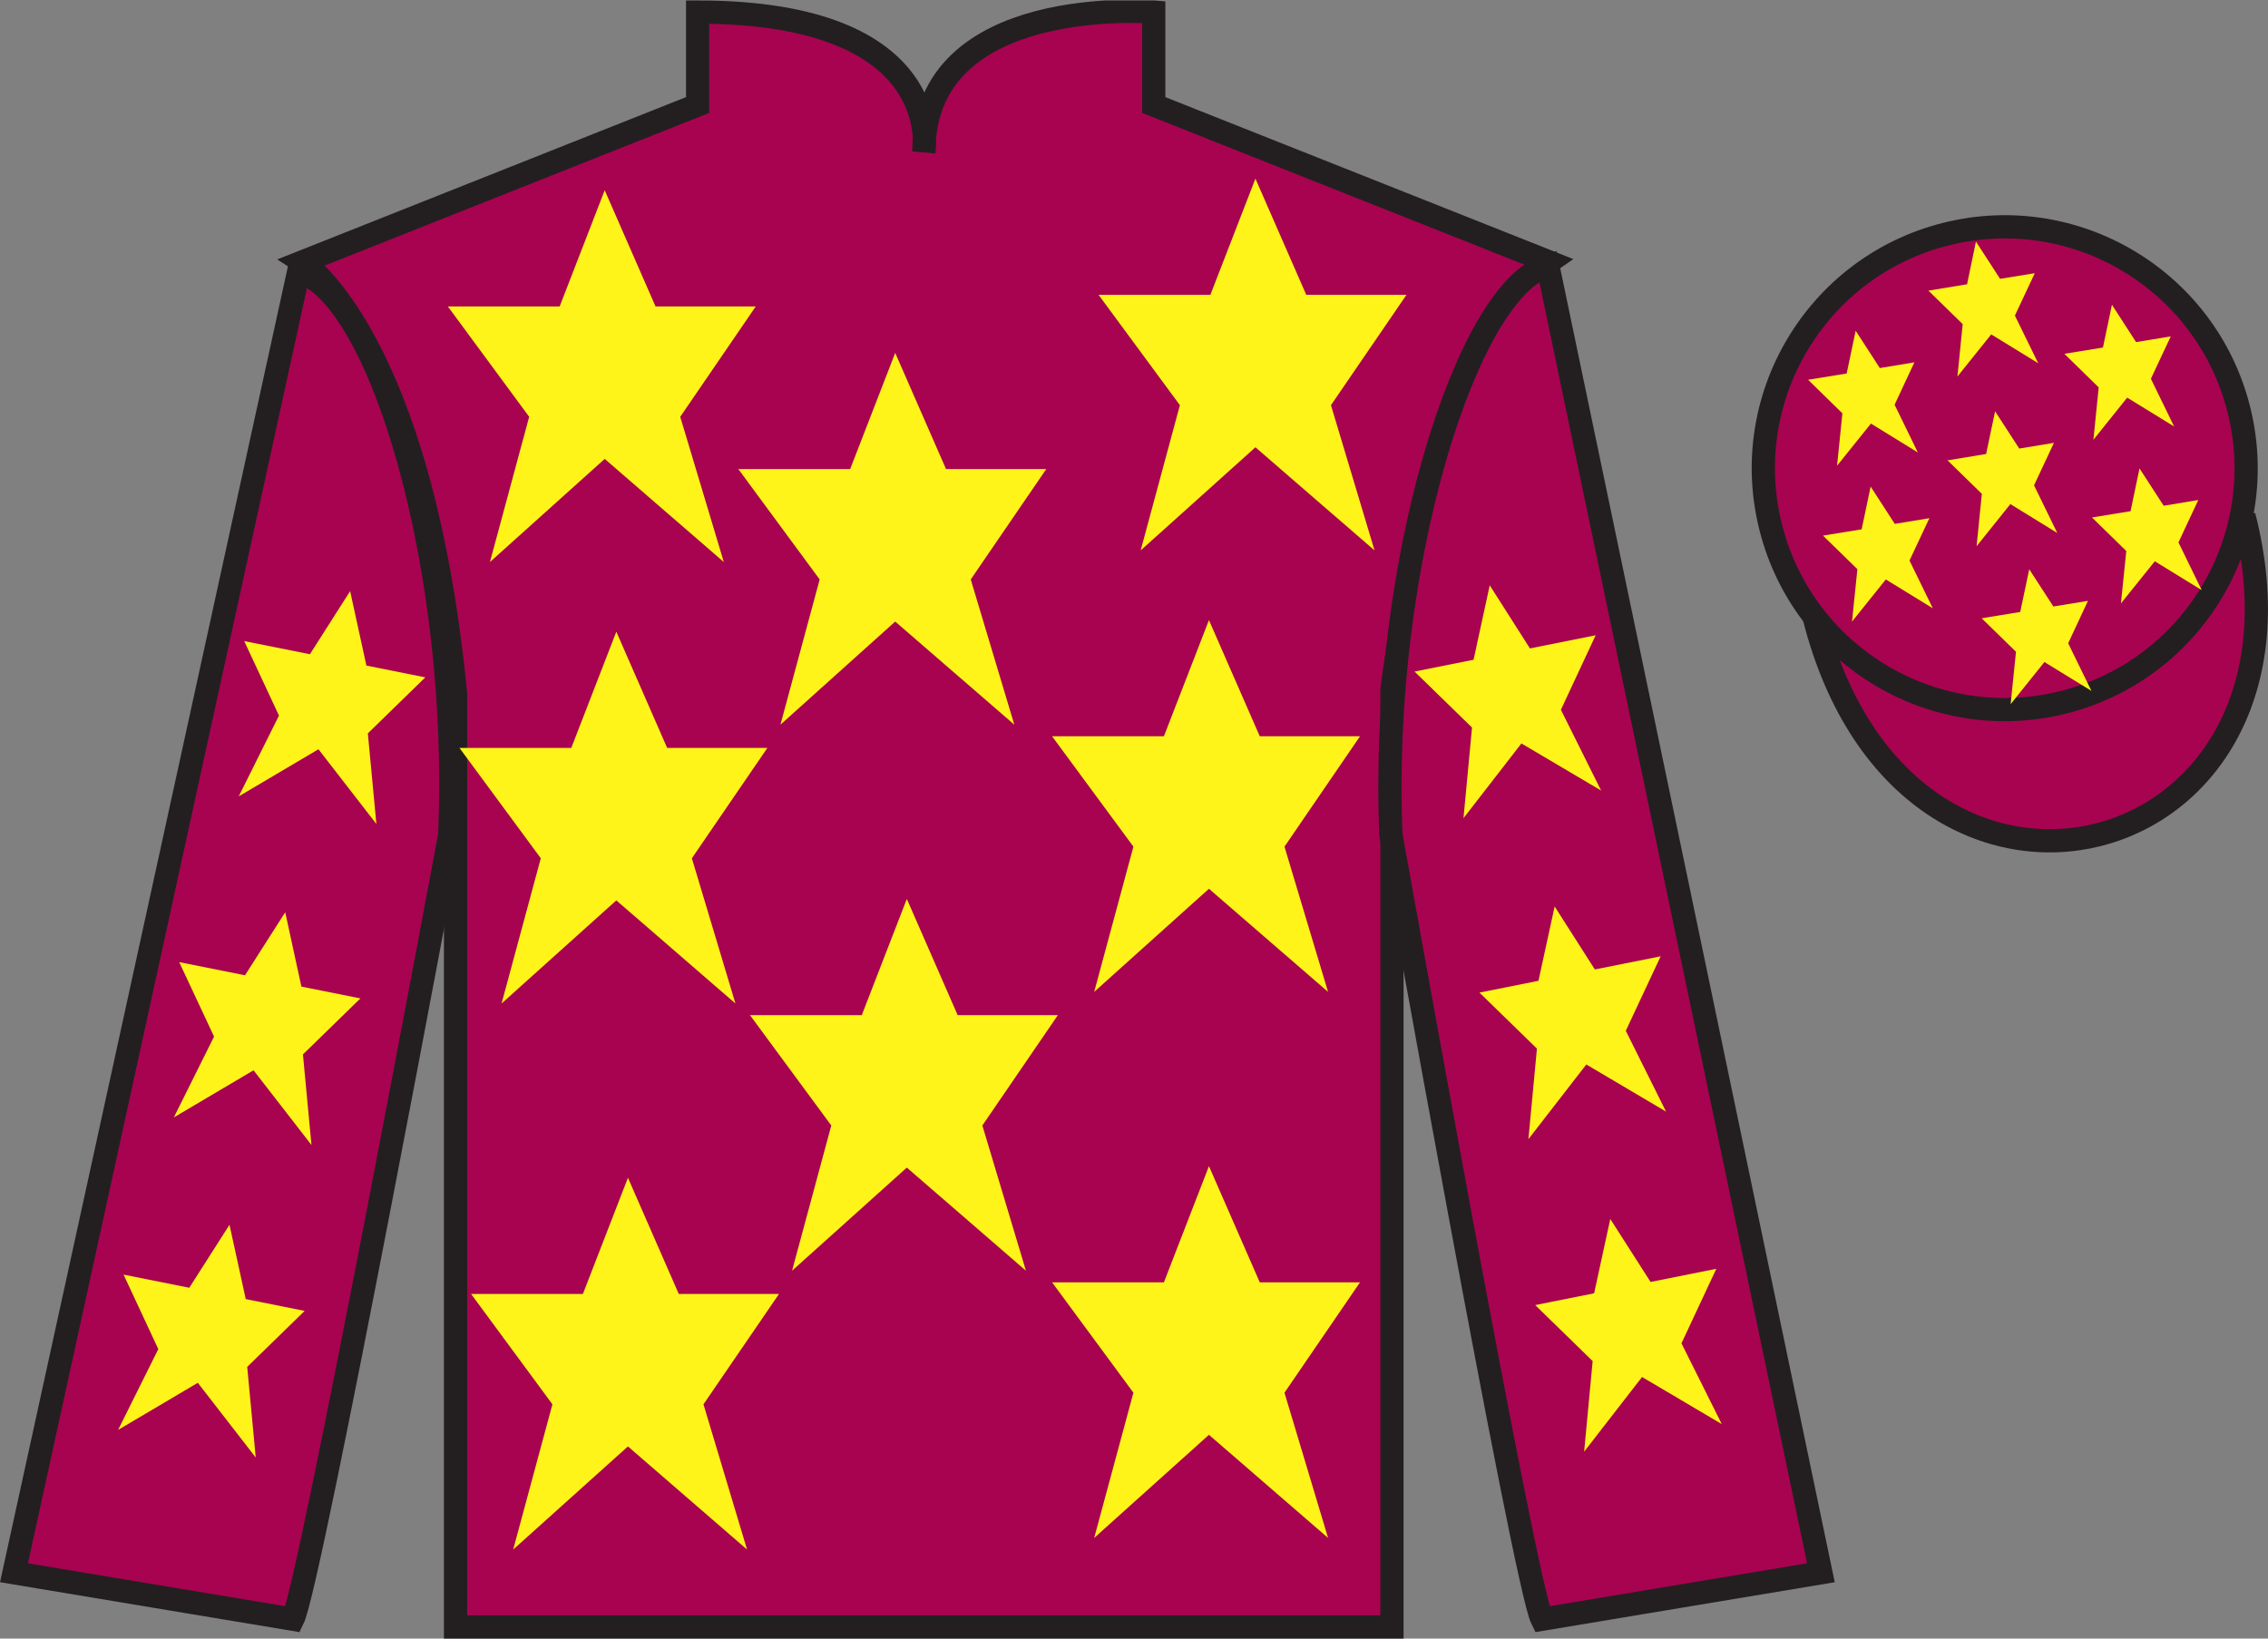 <?xml version="1.0" encoding="UTF-8"?>
<svg xmlns="http://www.w3.org/2000/svg" xmlns:xlink="http://www.w3.org/1999/xlink" width="97.59pt" height="70.52pt" viewBox="0 0 97.59 70.52" version="1.1">
<rect x="0" y="0" width="97.59" height="70.52" fill="#808080" stroke="none"/>
<defs>
<clipPath id="clip1">
  <path d="M 0 70.52 L 97.59 70.52 L 97.59 0.02 L 0 0.02 L 0 70.52 Z M 0 70.52 "/>
</clipPath>
</defs>
<g id="surface0">
<g clip-path="url(#clip1)" clip-rule="nonzero">
<path style="fill-rule:nonzero;fill:rgb(65.882%,1.34%,31.255%);fill-opacity:1;stroke-width:10;stroke-linecap:butt;stroke-linejoin:miter;stroke:rgb(13.73%,12.16%,12.549%);stroke-opacity:1;stroke-miterlimit:4;" d="M 780.703 439.262 C 820.391 283.598 1004.336 331.216 965.547 483.208 " transform="matrix(0.1,0,0,-0.1,0,70.52)"/>
<path style=" stroke:none;fill-rule:nonzero;fill:rgb(65.882%,1.34%,31.255%);fill-opacity:1;" d="M 13.02 11.27 C 13.02 11.27 18.102 14.52 19.602 29.852 C 19.602 29.852 19.602 44.852 19.602 70.02 L 59.895 70.02 L 59.895 29.688 C 59.895 29.688 61.684 14.688 66.645 11.27 L 49.645 4.52 L 49.645 0.52 C 49.645 0.52 39.754 -0.312 39.754 6.52 C 39.754 6.52 40.77 0.52 30.02 0.52 L 30.02 4.52 L 13.02 11.27 "/>
<path style="fill:none;stroke-width:10;stroke-linecap:butt;stroke-linejoin:miter;stroke:rgb(13.73%,12.16%,12.549%);stroke-opacity:1;stroke-miterlimit:4;" d="M 130.195 592.505 C 130.195 592.505 181.016 560.005 196.016 406.684 C 196.016 406.684 196.016 256.684 196.016 5.005 L 598.945 5.005 L 598.945 408.325 C 598.945 408.325 616.836 558.325 666.445 592.505 L 496.445 660.005 L 496.445 700.005 C 496.445 700.005 397.539 708.325 397.539 640.005 C 397.539 640.005 407.695 700.005 300.195 700.005 L 300.195 660.005 L 130.195 592.505 Z M 130.195 592.505 " transform="matrix(0.1,0,0,-0.1,0,70.52)"/>
<path style=" stroke:none;fill-rule:nonzero;fill:rgb(65.882%,1.34%,31.255%);fill-opacity:1;" d="M 12.602 69.688 C 13.352 68.188 19.352 35.938 19.352 35.938 C 19.852 24.438 16.352 12.688 12.852 11.688 L 0.602 67.688 L 12.602 69.688 "/>
<path style="fill:none;stroke-width:10;stroke-linecap:butt;stroke-linejoin:miter;stroke:rgb(13.73%,12.16%,12.549%);stroke-opacity:1;stroke-miterlimit:4;" d="M 126.016 8.325 C 133.516 23.325 193.516 345.825 193.516 345.825 C 198.516 460.825 163.516 578.325 128.516 588.325 L 6.016 28.325 L 126.016 8.325 Z M 126.016 8.325 " transform="matrix(0.1,0,0,-0.1,0,70.52)"/>
<path style=" stroke:none;fill-rule:nonzero;fill:rgb(65.882%,1.34%,31.255%);fill-opacity:1;" d="M 78.352 67.688 L 66.602 11.438 C 63.102 12.438 59.352 24.438 59.852 35.938 C 59.852 35.938 65.602 68.188 66.352 69.688 L 78.352 67.688 "/>
<path style="fill:none;stroke-width:10;stroke-linecap:butt;stroke-linejoin:miter;stroke:rgb(13.73%,12.16%,12.549%);stroke-opacity:1;stroke-miterlimit:4;" d="M 783.516 28.325 L 666.016 590.825 C 631.016 580.825 593.516 460.825 598.516 345.825 C 598.516 345.825 656.016 23.325 663.516 8.325 L 783.516 28.325 Z M 783.516 28.325 " transform="matrix(0.1,0,0,-0.1,0,70.52)"/>
<path style=" stroke:none;fill-rule:nonzero;fill:rgb(65.882%,1.34%,31.255%);fill-opacity:1;" d="M 88.828 30.215 C 94.387 28.797 97.742 23.141 96.324 17.582 C 94.906 12.023 89.25 8.668 83.691 10.086 C 78.137 11.504 74.781 17.16 76.199 22.719 C 77.613 28.277 83.27 31.633 88.828 30.215 "/>
<path style="fill:none;stroke-width:10;stroke-linecap:butt;stroke-linejoin:miter;stroke:rgb(13.73%,12.16%,12.549%);stroke-opacity:1;stroke-miterlimit:4;" d="M 888.281 403.052 C 943.867 417.231 977.422 473.794 963.242 529.38 C 949.062 584.966 892.5 618.52 836.914 604.341 C 781.367 590.161 747.812 533.598 761.992 478.012 C 776.133 422.427 832.695 388.872 888.281 403.052 Z M 888.281 403.052 " transform="matrix(0.1,0,0,-0.1,0,70.52)"/>
<path style=" stroke:none;fill-rule:nonzero;fill:rgb(100%,95.41%,10.001%);fill-opacity:1;" d="M 39.02 38.688 L 37.082 43.688 L 32.27 43.688 L 35.77 48.438 L 34.082 54.688 L 39.02 50.25 L 44.145 54.688 L 42.27 48.438 L 45.52 43.688 L 41.207 43.688 L 39.02 38.688 "/>
<path style=" stroke:none;fill-rule:nonzero;fill:rgb(100%,95.41%,10.001%);fill-opacity:1;" d="M 52.02 26.688 L 50.082 31.688 L 45.27 31.688 L 48.77 36.438 L 47.082 42.688 L 52.02 38.25 L 57.145 42.688 L 55.27 36.438 L 58.52 31.688 L 54.207 31.688 L 52.02 26.688 "/>
<path style=" stroke:none;fill-rule:nonzero;fill:rgb(100%,95.41%,10.001%);fill-opacity:1;" d="M 38.52 15.188 L 36.582 20.188 L 31.77 20.188 L 35.27 24.938 L 33.582 31.188 L 38.52 26.75 L 43.645 31.188 L 41.77 24.938 L 45.02 20.188 L 40.707 20.188 L 38.52 15.188 "/>
<path style=" stroke:none;fill-rule:nonzero;fill:rgb(100%,95.41%,10.001%);fill-opacity:1;" d="M 52.02 50.188 L 50.082 55.188 L 45.27 55.188 L 48.77 59.938 L 47.082 66.188 L 52.02 61.75 L 57.145 66.188 L 55.27 59.938 L 58.52 55.188 L 54.207 55.188 L 52.02 50.188 "/>
<path style=" stroke:none;fill-rule:nonzero;fill:rgb(100%,95.41%,10.001%);fill-opacity:1;" d="M 27.02 50.688 L 25.082 55.688 L 20.27 55.688 L 23.77 60.438 L 22.082 66.688 L 27.02 62.25 L 32.145 66.688 L 30.27 60.438 L 33.52 55.688 L 29.207 55.688 L 27.02 50.688 "/>
<path style=" stroke:none;fill-rule:nonzero;fill:rgb(100%,95.41%,10.001%);fill-opacity:1;" d="M 26.52 27.188 L 24.582 32.188 L 19.77 32.188 L 23.27 36.938 L 21.582 43.188 L 26.52 38.75 L 31.645 43.188 L 29.77 36.938 L 33.02 32.188 L 28.707 32.188 L 26.52 27.188 "/>
<path style=" stroke:none;fill-rule:nonzero;fill:rgb(100%,95.41%,10.001%);fill-opacity:1;" d="M 26.02 8.188 L 24.082 13.188 L 19.27 13.188 L 22.77 17.938 L 21.082 24.188 L 26.02 19.75 L 31.145 24.188 L 29.27 17.938 L 32.52 13.188 L 28.207 13.188 L 26.02 8.188 "/>
<path style=" stroke:none;fill-rule:nonzero;fill:rgb(100%,95.41%,10.001%);fill-opacity:1;" d="M 54.02 7.688 L 52.082 12.688 L 47.27 12.688 L 50.77 17.438 L 49.082 23.688 L 54.02 19.25 L 59.145 23.688 L 57.27 17.438 L 60.52 12.688 L 56.207 12.688 L 54.02 7.688 "/>
<path style=" stroke:none;fill-rule:nonzero;fill:rgb(100%,95.41%,10.001%);fill-opacity:1;" d="M 12.273 39.262 L 10.543 41.973 L 7.711 41.406 L 9.211 44.613 L 7.48 48.09 L 10.91 46.062 L 13.402 49.277 L 13.035 45.379 L 15.508 42.969 L 12.969 42.461 L 12.273 39.262 "/>
<path style=" stroke:none;fill-rule:nonzero;fill:rgb(100%,95.41%,10.001%);fill-opacity:1;" d="M 9.875 52.711 L 8.145 55.422 L 5.316 54.855 L 6.812 58.062 L 5.082 61.539 L 8.512 59.512 L 11.004 62.727 L 10.637 58.828 L 13.109 56.418 L 10.574 55.91 L 9.875 52.711 "/>
<path style=" stroke:none;fill-rule:nonzero;fill:rgb(100%,95.41%,10.001%);fill-opacity:1;" d="M 15.066 25.441 L 13.336 28.156 L 10.508 27.59 L 12.004 30.797 L 10.273 34.273 L 13.703 32.246 L 16.195 35.461 L 15.828 31.562 L 18.301 29.152 L 15.766 28.645 L 15.066 25.441 "/>
<path style=" stroke:none;fill-rule:nonzero;fill:rgb(100%,95.41%,10.001%);fill-opacity:1;" d="M 66.895 39.012 L 68.625 41.723 L 71.457 41.156 L 69.957 44.363 L 71.688 47.84 L 68.258 45.812 L 65.766 49.027 L 66.133 45.129 L 63.66 42.719 L 66.199 42.211 L 66.895 39.012 "/>
<path style=" stroke:none;fill-rule:nonzero;fill:rgb(100%,95.41%,10.001%);fill-opacity:1;" d="M 69.289 52.461 L 71.023 55.172 L 73.852 54.605 L 72.352 57.812 L 74.086 61.289 L 70.656 59.262 L 68.164 62.477 L 68.531 58.578 L 66.059 56.168 L 68.594 55.66 L 69.289 52.461 "/>
<path style=" stroke:none;fill-rule:nonzero;fill:rgb(100%,95.41%,10.001%);fill-opacity:1;" d="M 64.102 25.191 L 65.832 27.906 L 68.66 27.34 L 67.164 30.547 L 68.895 34.023 L 65.465 31.996 L 62.973 35.211 L 63.34 31.312 L 60.867 28.902 L 63.406 28.395 L 64.102 25.191 "/>
<path style=" stroke:none;fill-rule:nonzero;fill:rgb(100%,95.41%,10.001%);fill-opacity:1;" d="M 87.316 24.5 L 86.93 26.336 L 85.27 26.609 L 86.746 28.051 L 86.516 30.305 L 87.969 28.492 L 89.992 29.734 L 88.992 27.684 L 89.844 25.859 L 88.355 26.102 L 87.316 24.5 "/>
<path style=" stroke:none;fill-rule:nonzero;fill:rgb(100%,95.41%,10.001%);fill-opacity:1;" d="M 90.875 13.117 L 90.488 14.957 L 88.828 15.227 L 90.305 16.672 L 90.078 18.926 L 91.531 17.113 L 93.551 18.355 L 92.551 16.301 L 93.406 14.477 L 91.914 14.723 L 90.875 13.117 "/>
<path style=" stroke:none;fill-rule:nonzero;fill:rgb(100%,95.41%,10.001%);fill-opacity:1;" d="M 92.062 20.16 L 91.676 22 L 90.016 22.27 L 91.492 23.715 L 91.262 25.969 L 92.719 24.156 L 94.738 25.398 L 93.738 23.344 L 94.59 21.52 L 93.102 21.766 L 92.062 20.16 "/>
<path style=" stroke:none;fill-rule:nonzero;fill:rgb(100%,95.41%,10.001%);fill-opacity:1;" d="M 79.848 14.234 L 79.461 16.074 L 77.801 16.344 L 79.277 17.789 L 79.047 20.043 L 80.504 18.23 L 82.523 19.473 L 81.523 17.418 L 82.375 15.594 L 80.887 15.84 L 79.848 14.234 "/>
<path style=" stroke:none;fill-rule:nonzero;fill:rgb(100%,95.41%,10.001%);fill-opacity:1;" d="M 85.848 17.703 L 85.461 19.539 L 83.801 19.812 L 85.277 21.254 L 85.051 23.508 L 86.504 21.695 L 88.523 22.938 L 87.523 20.887 L 88.379 19.059 L 86.887 19.305 L 85.848 17.703 "/>
<path style=" stroke:none;fill-rule:nonzero;fill:rgb(100%,95.41%,10.001%);fill-opacity:1;" d="M 80.492 20.941 L 80.105 22.781 L 78.441 23.051 L 79.922 24.496 L 79.691 26.75 L 81.145 24.938 L 83.168 26.18 L 82.164 24.125 L 83.02 22.301 L 81.531 22.547 L 80.492 20.941 "/>
<path style=" stroke:none;fill-rule:nonzero;fill:rgb(100%,95.41%,10.001%);fill-opacity:1;" d="M 85.023 10.398 L 84.641 12.234 L 82.977 12.508 L 84.453 13.949 L 84.227 16.203 L 85.68 14.391 L 87.703 15.633 L 86.699 13.582 L 87.555 11.758 L 86.062 12 L 85.023 10.398 "/>
</g>
</g>
</svg>
